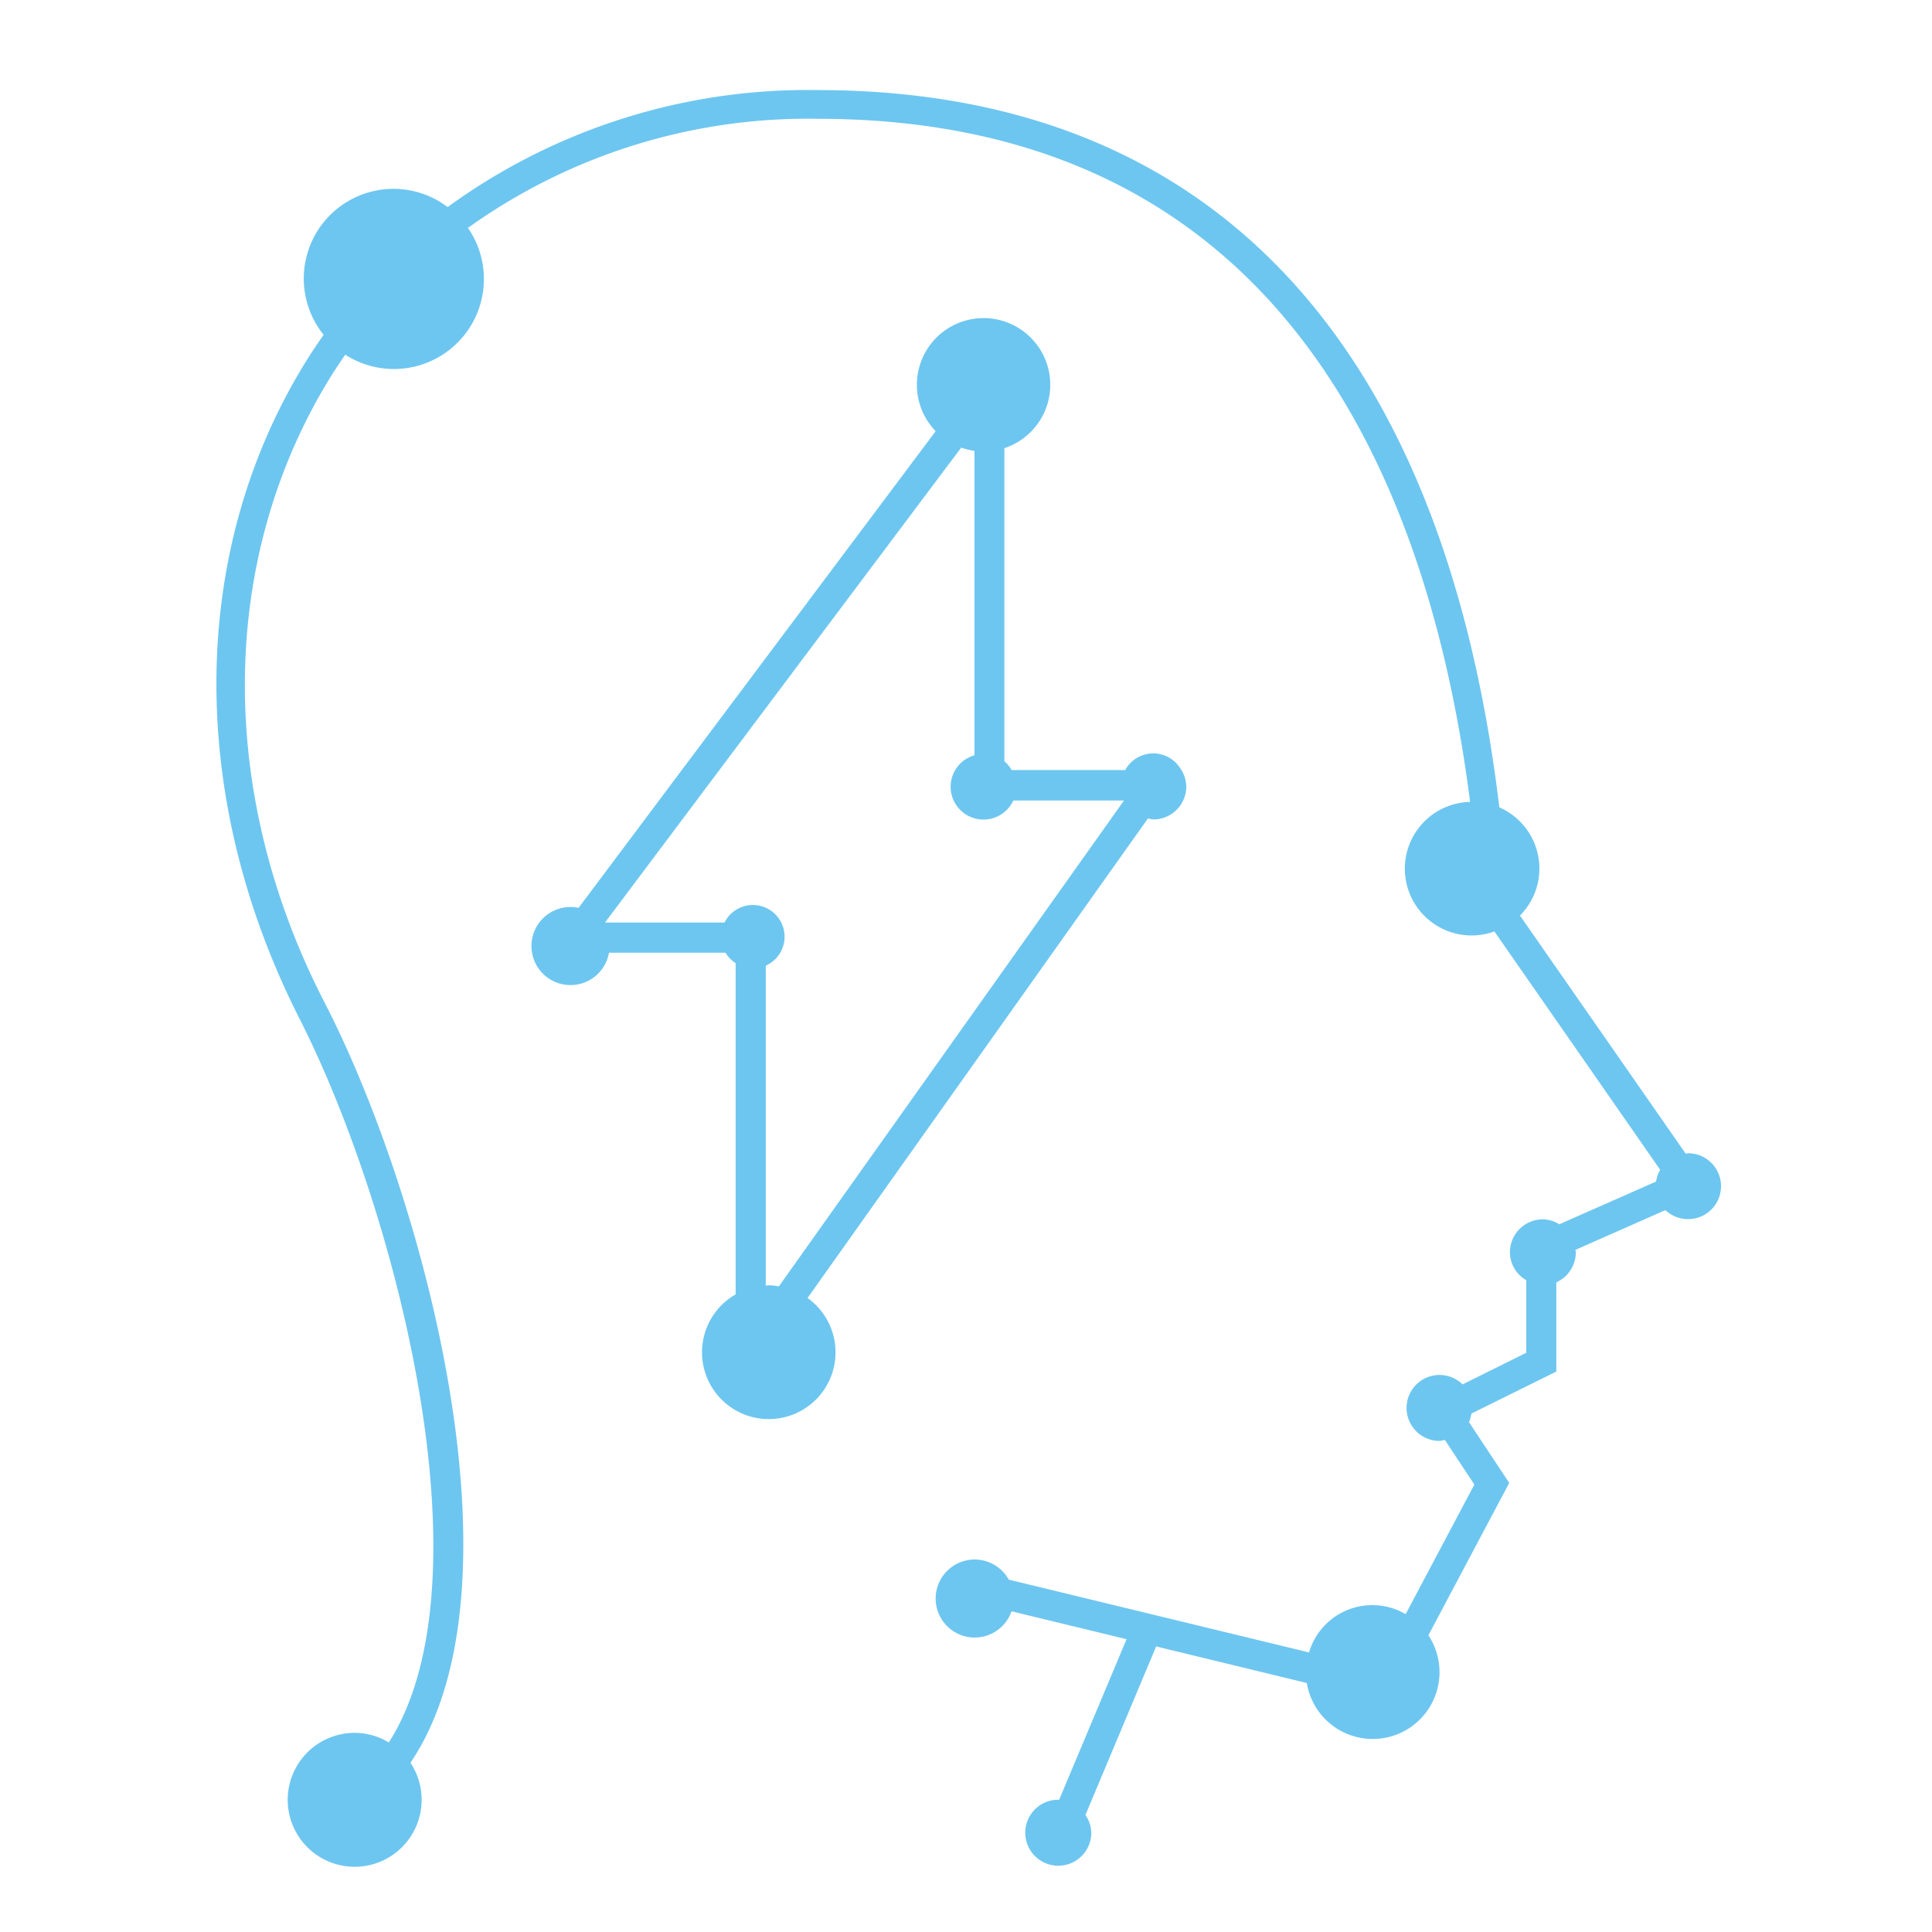 <svg xmlns="http://www.w3.org/2000/svg" xmlns:xlink="http://www.w3.org/1999/xlink" width="148" height="148" viewBox="0 0 148 148"><defs><style>.a{fill:none;}.b{clip-path:url(#c);}.c{clip-path:url(#a);}.d{fill:#6dc6f0;}.e{fill:#fff;}</style><clipPath id="a"><rect class="a" width="115.265" height="136.09"/></clipPath><clipPath id="c"><rect width="148" height="148"/></clipPath></defs><g id="b" class="b"><rect class="e" width="148" height="148"/><g transform="translate(16.577 6.9)"><g class="c"><path class="d" d="M32.122,83.013,58.2,46.274a2.562,2.562,0,0,0,.407.081,2.529,2.529,0,0,0,2.529-2.529,2.469,2.469,0,0,0-.345-1.2l.037-.053h-.073a2.447,2.447,0,0,0-4.3,0h-8.7A2.483,2.483,0,0,0,47.2,41.9V17.912a5.109,5.109,0,1,0-5.264-1.3L14.583,53.125a3.121,3.121,0,0,0-.613-.064,2.991,2.991,0,1,0,2.94,3.5h8.928a2.384,2.384,0,0,0,.776.8V82.736a5.114,5.114,0,1,0,5.508.277m-3.2-25.457a2.429,2.429,0,1,0-3.16-3.307H16.608L43.892,17.87a5.04,5.04,0,0,0,1.016.246V41.44a2.5,2.5,0,0,0-1.825,2.386,2.516,2.516,0,0,0,4.8,1.077H56.34l.011.018-26.424,37.2a5.134,5.134,0,0,0-.785-.079c-.075,0-.145.02-.22.022Z" transform="translate(13.163 9.519)"/><path class="d" d="M112.737,81.448c-.064,0-.117.031-.178.035l-12.7-18.247a5.111,5.111,0,0,0-1.581-8.288C93.957,19,76,0,46.023,0A46.861,46.861,0,0,0,17.714,8.961a6.872,6.872,0,0,0-9.5,9.79C7.7,19.482,7.2,20.23,6.728,21c-8.84,14.447-8.95,33.094-.44,49.981,7.432,14.548,14.854,43.158,6.92,55.6a5.069,5.069,0,0,0-2.612-.737,5.13,5.13,0,1,0,4.27,2.293c9.167-13.58.924-43.69-6.577-58.234C-.023,53.785.2,35.952,8.641,22.143c.391-.64.809-1.258,1.229-1.871a6.893,6.893,0,0,0,9.4-9.715A44.729,44.729,0,0,1,46.023,2.2c35.308,0,46.817,27.337,50.016,52.33A5.116,5.116,0,1,0,97.9,64.454l12.7,18.258a2.474,2.474,0,0,0-.312.9l-7.419,3.274a2.461,2.461,0,0,0-1.253-.38,2.529,2.529,0,0,0-2.529,2.529,2.488,2.488,0,0,0,1.253,2.133V96.73l-4.877,2.419a2.526,2.526,0,1,0-1.761,4.332,2.38,2.38,0,0,0,.4-.079l2.263,3.422L91.1,116.751a5.054,5.054,0,0,0-7.4,2.933l-23-5.576a2.988,2.988,0,1,0,.209,2.425l8.813,2.137-5.167,12.307c-.022,0-.037-.011-.059-.011A2.529,2.529,0,1,0,67.02,133.5a2.439,2.439,0,0,0-.451-1.359l5.42-12.916,11.54,2.8a5.117,5.117,0,1,0,9.315-3.655l6.192-11.672-3.081-4.653a2.51,2.51,0,0,0,.178-.655l6.511-3.224V91.332a2.527,2.527,0,0,0,1.493-2.3c0-.064-.033-.119-.037-.183L111,85.8a2.524,2.524,0,1,0,1.733-4.356" transform="translate(0.001)"/></g></g></g></svg>